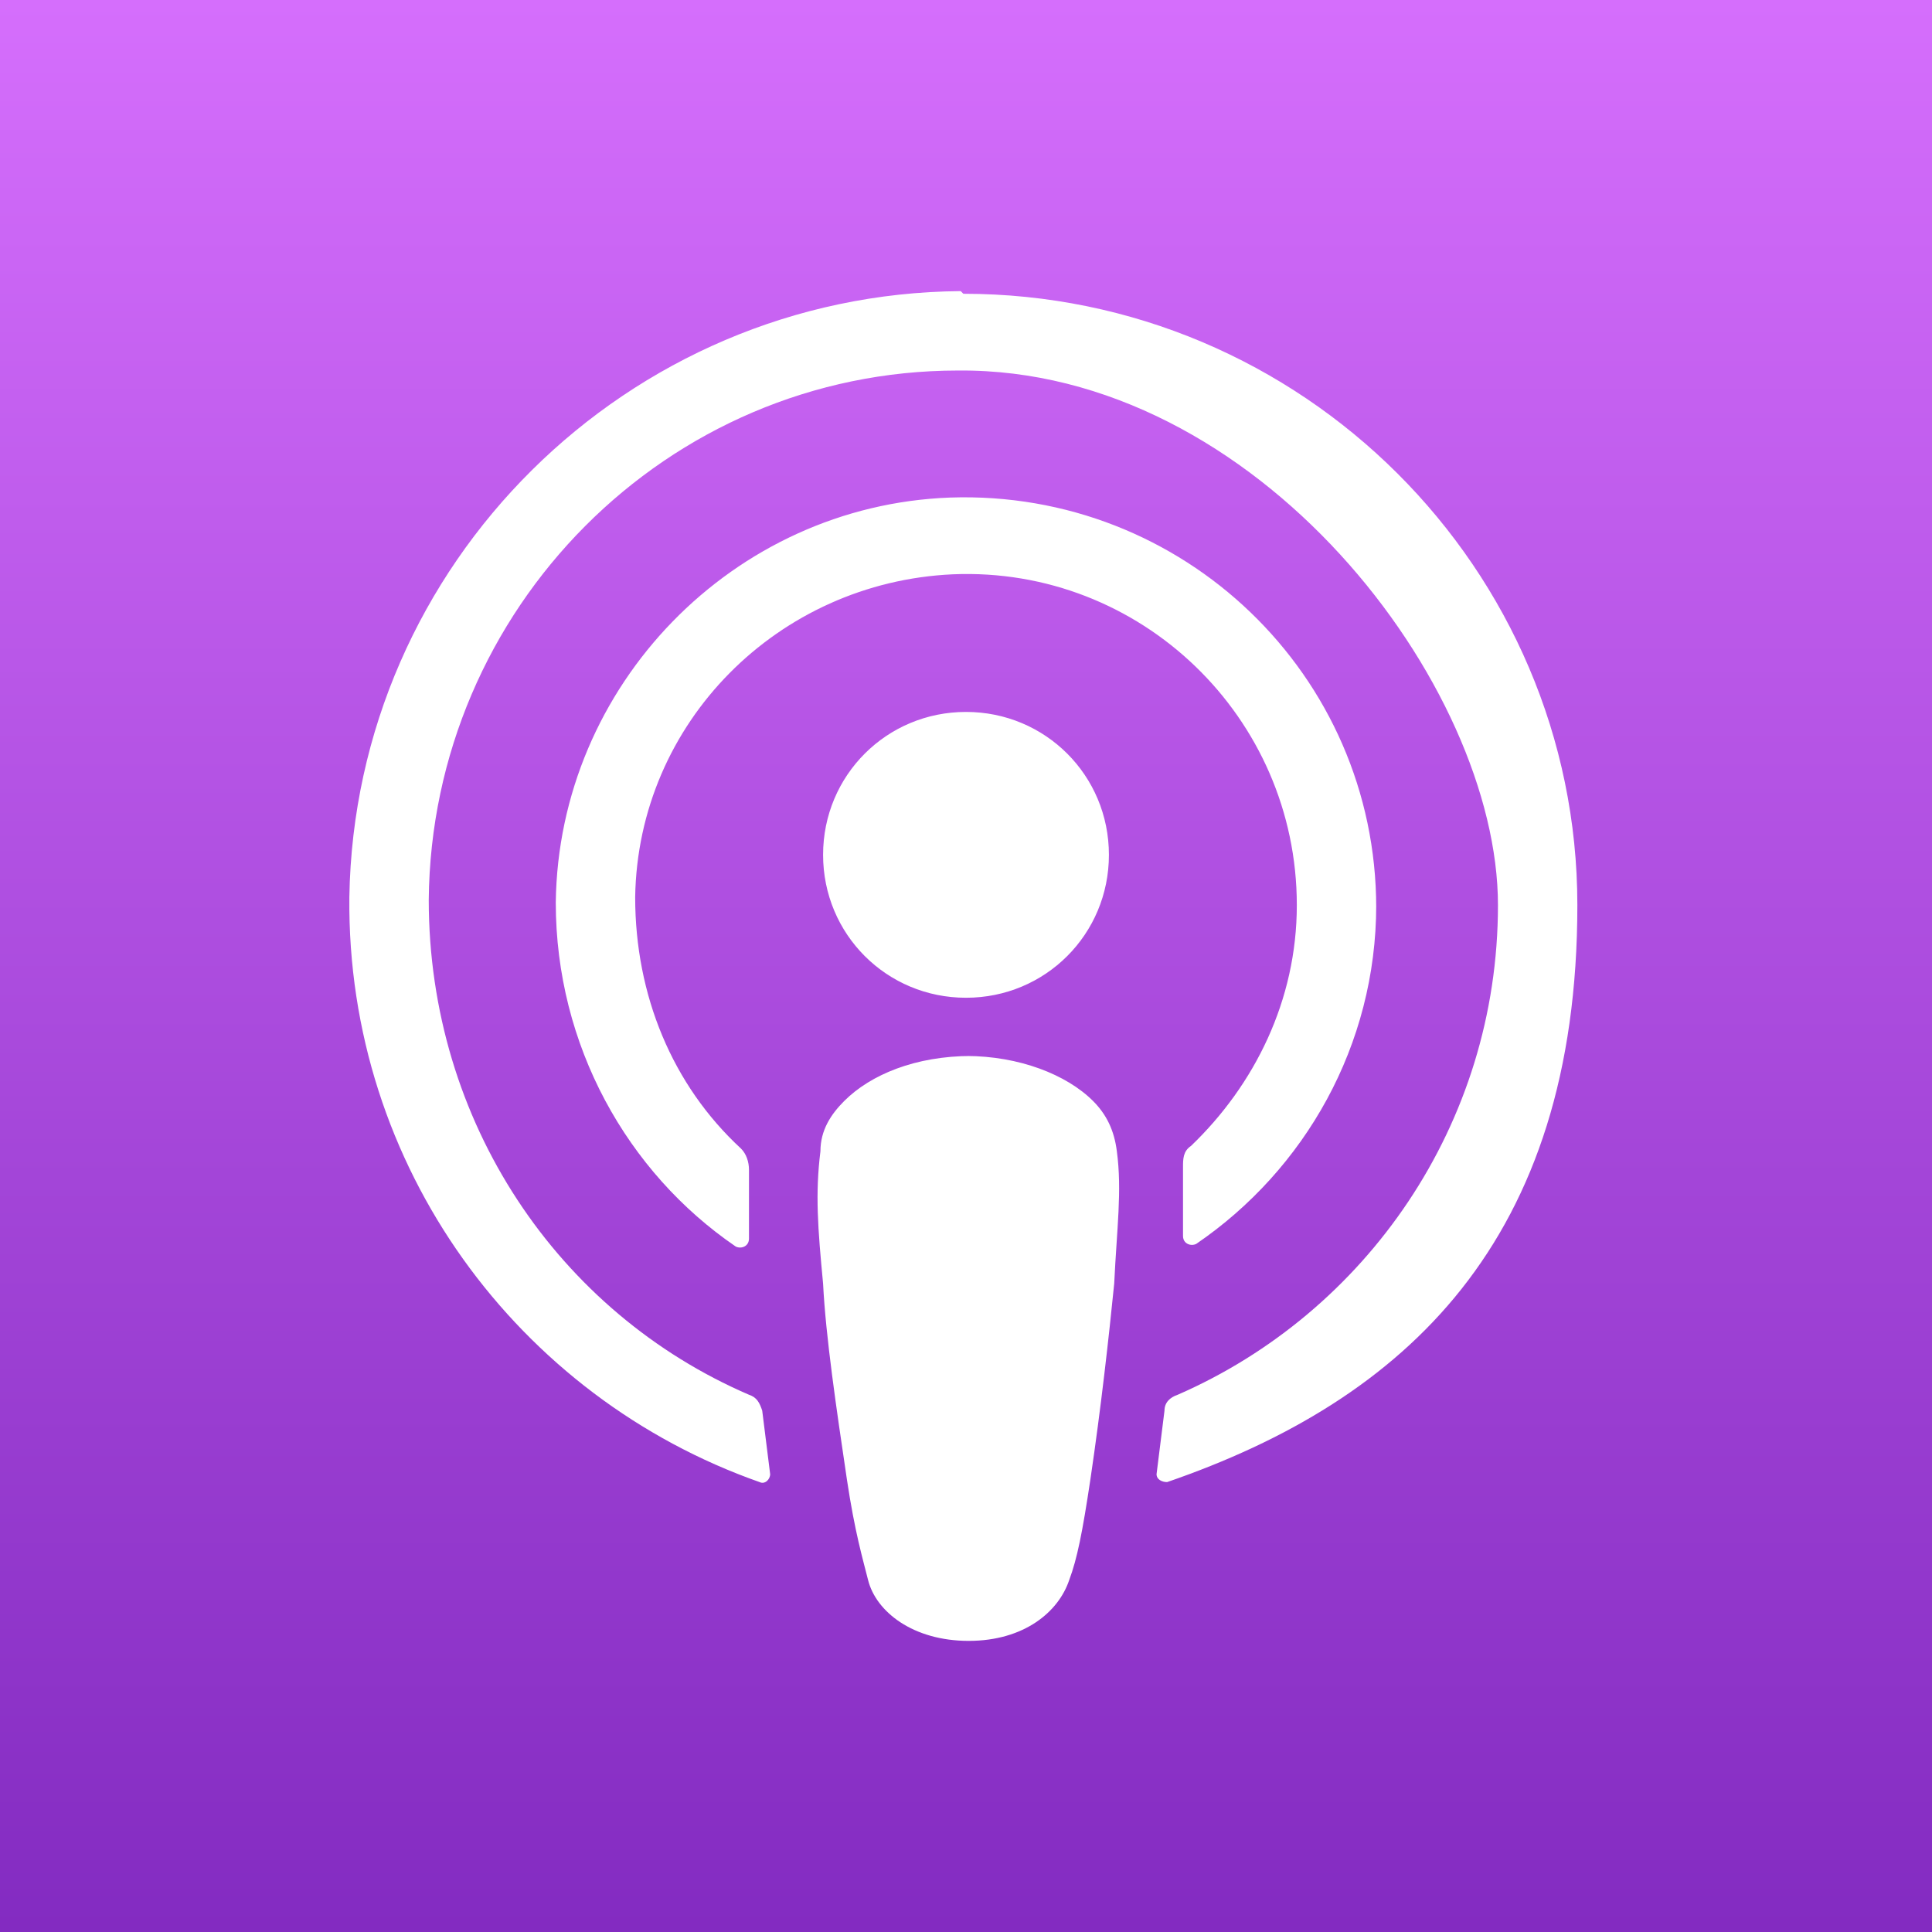<?xml version="1.0" encoding="UTF-8"?>
<svg id="Artwork" xmlns="http://www.w3.org/2000/svg" version="1.1" xmlns:xlink="http://www.w3.org/1999/xlink" viewBox="0 0 73 73">
  <rect x="0" y="0" width="73" height="73" fill="#333333" stroke="none"/>
  <!-- Generator: Adobe Illustrator 29.4.0, SVG Export Plug-In . SVG Version: 2.1.0 Build 152)  -->
  <defs>
    <linearGradient id="_名称未設定グラデーション" data-name="名称未設定グラデーション" x1="36.5" y1="0" x2="36.5" y2="73" gradientUnits="userSpaceOnUse">
      <stop offset="0" stop-color="#d56efc"/>
      <stop offset="1" stop-color="#832bc1"/>
    </linearGradient>
  </defs>
  <rect width="73" height="73" fill="url(#_名称未設定グラデーション)"/>
  <path d="M36.5,26.9c3,0,5.4,2.4,5.4,5.4s-2.4,5.4-5.4,5.4-5.4-2.4-5.4-5.4c0-3,2.4-5.4,5.4-5.4ZM52,34.2c0,5.3-2.7,10-6.8,12.8-.2.1-.5,0-.5-.3,0-.9,0-1.8,0-2.6,0-.3,0-.6.3-.8,2.4-2.3,4-5.5,4-9.1,0-7.1-5.9-12.8-13-12.5-6.6.3-11.9,5.6-12,12.2,0,3.7,1.4,7.1,4,9.5.2.2.3.5.3.8,0,.9,0,1.7,0,2.6,0,.3-.3.4-.5.3-4.1-2.8-6.8-7.6-6.8-13,.1-8.2,6.7-15,14.9-15.3,8.8-.3,16.1,6.7,16.1,15.5ZM36.4,11.1c12.8,0,23.2,10.4,23.2,23.1s-6.5,18.7-15.5,21.8c-.2,0-.4-.1-.4-.3.1-.8.2-1.6.3-2.4,0-.3.2-.5.5-.6,7.1-3.1,12.1-10.2,12.1-18.5s-9.1-20.3-20.4-20.2c-11,0-19.9,9-20,20,0,8.4,4.9,15.6,12.1,18.7.3.1.4.3.5.6.1.8.2,1.6.3,2.4,0,.2-.2.4-.4.3-9.1-3.2-15.6-11.9-15.5-22.1.2-12.6,10.5-22.8,23.1-22.9ZM36.5,39.9c2,0,3.8.7,4.8,1.7.5.5.8,1.1.9,1.9.2,1.5,0,2.9-.1,5-.2,2-.5,4.7-.9,7.4-.3,2-.5,3-.8,3.8-.4,1.2-1.7,2.3-3.8,2.3s-3.5-1.1-3.8-2.3c-.2-.8-.5-1.8-.8-3.8-.4-2.7-.8-5.4-.9-7.4-.2-2.1-.3-3.4-.1-5,0-.8.4-1.4.9-1.9,1-1,2.7-1.7,4.8-1.7Z" fill="#fff"/>
</svg>